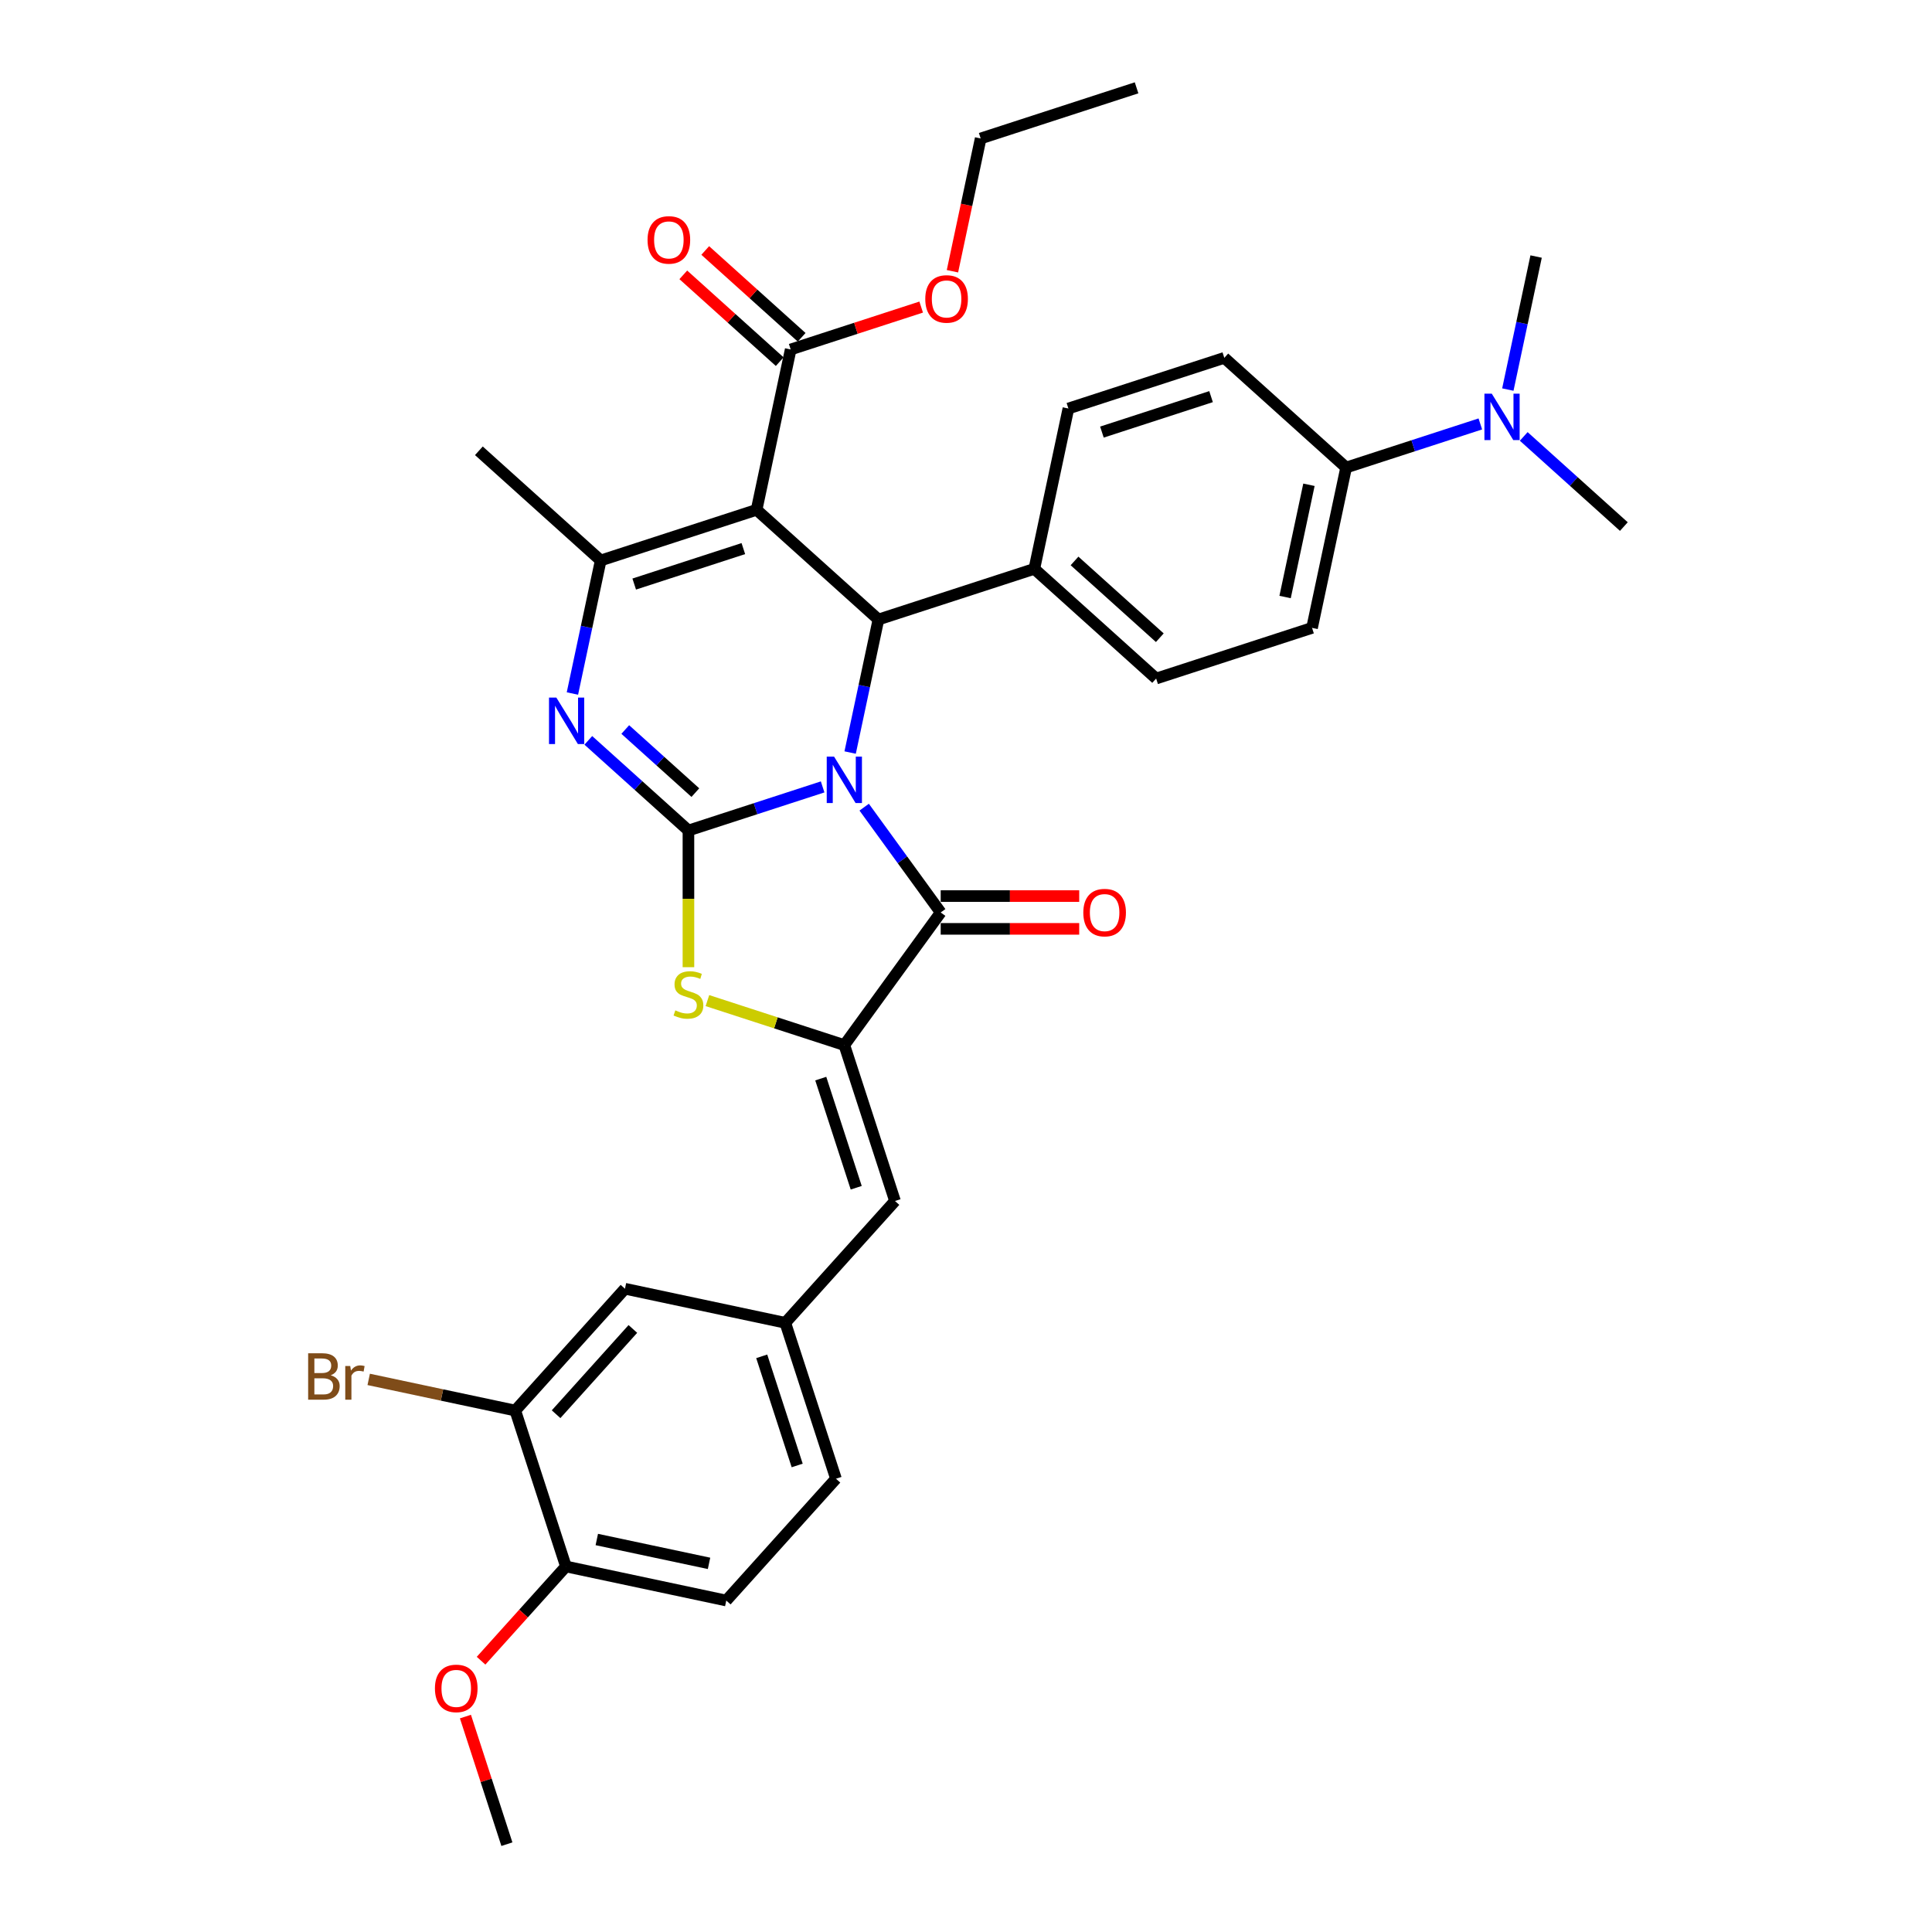 <?xml version='1.0' encoding='iso-8859-1'?>
<svg version='1.1' baseProfile='full'
              xmlns='http://www.w3.org/2000/svg'
                      xmlns:rdkit='http://www.rdkit.org/xml'
                      xmlns:xlink='http://www.w3.org/1999/xlink'
                  xml:space='preserve'
width='1000px' height='1000px' viewBox='0 0 1000 1000'>
<!-- END OF HEADER -->
<rect style='opacity:1.0;fill:#FFFFFF;stroke:none' width='1000' height='1000' x='0' y='0'> </rect>
<path class='bond-0' d='M 425.794,407.3 L 391.064,418.585' style='fill:none;fill-rule:evenodd;stroke:#0000FF;stroke-width:6px;stroke-linecap:butt;stroke-linejoin:miter;stroke-opacity:1' />
<path class='bond-0' d='M 391.064,418.585 L 356.333,429.869' style='fill:none;fill-rule:evenodd;stroke:#000000;stroke-width:6px;stroke-linecap:butt;stroke-linejoin:miter;stroke-opacity:1' />
<path class='bond-2' d='M 447.298,417.786 L 467.099,445.04' style='fill:none;fill-rule:evenodd;stroke:#0000FF;stroke-width:6px;stroke-linecap:butt;stroke-linejoin:miter;stroke-opacity:1' />
<path class='bond-2' d='M 467.099,445.04 L 486.901,472.293' style='fill:none;fill-rule:evenodd;stroke:#000000;stroke-width:6px;stroke-linecap:butt;stroke-linejoin:miter;stroke-opacity:1' />
<path class='bond-4' d='M 440.033,389.514 L 447.351,355.085' style='fill:none;fill-rule:evenodd;stroke:#0000FF;stroke-width:6px;stroke-linecap:butt;stroke-linejoin:miter;stroke-opacity:1' />
<path class='bond-4' d='M 447.351,355.085 L 454.669,320.656' style='fill:none;fill-rule:evenodd;stroke:#000000;stroke-width:6px;stroke-linecap:butt;stroke-linejoin:miter;stroke-opacity:1' />
<path class='bond-3' d='M 356.333,429.869 L 330.423,406.54' style='fill:none;fill-rule:evenodd;stroke:#000000;stroke-width:6px;stroke-linecap:butt;stroke-linejoin:miter;stroke-opacity:1' />
<path class='bond-3' d='M 330.423,406.54 L 304.512,383.21' style='fill:none;fill-rule:evenodd;stroke:#0000FF;stroke-width:6px;stroke-linecap:butt;stroke-linejoin:miter;stroke-opacity:1' />
<path class='bond-3' d='M 359.915,410.26 L 341.777,393.929' style='fill:none;fill-rule:evenodd;stroke:#000000;stroke-width:6px;stroke-linecap:butt;stroke-linejoin:miter;stroke-opacity:1' />
<path class='bond-3' d='M 341.777,393.929 L 323.64,377.598' style='fill:none;fill-rule:evenodd;stroke:#0000FF;stroke-width:6px;stroke-linecap:butt;stroke-linejoin:miter;stroke-opacity:1' />
<path class='bond-7' d='M 356.333,429.869 L 356.333,465.243' style='fill:none;fill-rule:evenodd;stroke:#000000;stroke-width:6px;stroke-linecap:butt;stroke-linejoin:miter;stroke-opacity:1' />
<path class='bond-7' d='M 356.333,465.243 L 356.333,500.616' style='fill:none;fill-rule:evenodd;stroke:#CCCC00;stroke-width:6px;stroke-linecap:butt;stroke-linejoin:miter;stroke-opacity:1' />
<path class='bond-1' d='M 391.615,263.881 L 454.669,320.656' style='fill:none;fill-rule:evenodd;stroke:#000000;stroke-width:6px;stroke-linecap:butt;stroke-linejoin:miter;stroke-opacity:1' />
<path class='bond-6' d='M 391.615,263.881 L 310.919,290.101' style='fill:none;fill-rule:evenodd;stroke:#000000;stroke-width:6px;stroke-linecap:butt;stroke-linejoin:miter;stroke-opacity:1' />
<path class='bond-6' d='M 384.754,283.953 L 328.267,302.307' style='fill:none;fill-rule:evenodd;stroke:#000000;stroke-width:6px;stroke-linecap:butt;stroke-linejoin:miter;stroke-opacity:1' />
<path class='bond-8' d='M 391.615,263.881 L 409.256,180.888' style='fill:none;fill-rule:evenodd;stroke:#000000;stroke-width:6px;stroke-linecap:butt;stroke-linejoin:miter;stroke-opacity:1' />
<path class='bond-5' d='M 486.901,472.293 L 437.028,540.937' style='fill:none;fill-rule:evenodd;stroke:#000000;stroke-width:6px;stroke-linecap:butt;stroke-linejoin:miter;stroke-opacity:1' />
<path class='bond-12' d='M 486.901,480.778 L 522.749,480.778' style='fill:none;fill-rule:evenodd;stroke:#000000;stroke-width:6px;stroke-linecap:butt;stroke-linejoin:miter;stroke-opacity:1' />
<path class='bond-12' d='M 522.749,480.778 L 558.597,480.778' style='fill:none;fill-rule:evenodd;stroke:#FF0000;stroke-width:6px;stroke-linecap:butt;stroke-linejoin:miter;stroke-opacity:1' />
<path class='bond-12' d='M 486.901,463.809 L 522.749,463.809' style='fill:none;fill-rule:evenodd;stroke:#000000;stroke-width:6px;stroke-linecap:butt;stroke-linejoin:miter;stroke-opacity:1' />
<path class='bond-12' d='M 522.749,463.809 L 558.597,463.809' style='fill:none;fill-rule:evenodd;stroke:#FF0000;stroke-width:6px;stroke-linecap:butt;stroke-linejoin:miter;stroke-opacity:1' />
<path class='bond-35' d='M 296.283,358.959 L 303.601,324.53' style='fill:none;fill-rule:evenodd;stroke:#0000FF;stroke-width:6px;stroke-linecap:butt;stroke-linejoin:miter;stroke-opacity:1' />
<path class='bond-35' d='M 303.601,324.53 L 310.919,290.101' style='fill:none;fill-rule:evenodd;stroke:#000000;stroke-width:6px;stroke-linecap:butt;stroke-linejoin:miter;stroke-opacity:1' />
<path class='bond-10' d='M 454.669,320.656 L 535.364,294.436' style='fill:none;fill-rule:evenodd;stroke:#000000;stroke-width:6px;stroke-linecap:butt;stroke-linejoin:miter;stroke-opacity:1' />
<path class='bond-9' d='M 437.028,540.937 L 463.248,621.632' style='fill:none;fill-rule:evenodd;stroke:#000000;stroke-width:6px;stroke-linecap:butt;stroke-linejoin:miter;stroke-opacity:1' />
<path class='bond-9' d='M 424.822,558.285 L 443.176,614.772' style='fill:none;fill-rule:evenodd;stroke:#000000;stroke-width:6px;stroke-linecap:butt;stroke-linejoin:miter;stroke-opacity:1' />
<path class='bond-34' d='M 437.028,540.937 L 401.593,529.424' style='fill:none;fill-rule:evenodd;stroke:#000000;stroke-width:6px;stroke-linecap:butt;stroke-linejoin:miter;stroke-opacity:1' />
<path class='bond-34' d='M 401.593,529.424 L 366.158,517.91' style='fill:none;fill-rule:evenodd;stroke:#CCCC00;stroke-width:6px;stroke-linecap:butt;stroke-linejoin:miter;stroke-opacity:1' />
<path class='bond-27' d='M 310.919,290.101 L 247.865,233.327' style='fill:none;fill-rule:evenodd;stroke:#000000;stroke-width:6px;stroke-linecap:butt;stroke-linejoin:miter;stroke-opacity:1' />
<path class='bond-18' d='M 414.933,174.582 L 389.982,152.116' style='fill:none;fill-rule:evenodd;stroke:#000000;stroke-width:6px;stroke-linecap:butt;stroke-linejoin:miter;stroke-opacity:1' />
<path class='bond-18' d='M 389.982,152.116 L 365.03,129.649' style='fill:none;fill-rule:evenodd;stroke:#FF0000;stroke-width:6px;stroke-linecap:butt;stroke-linejoin:miter;stroke-opacity:1' />
<path class='bond-18' d='M 403.578,187.193 L 378.627,164.727' style='fill:none;fill-rule:evenodd;stroke:#000000;stroke-width:6px;stroke-linecap:butt;stroke-linejoin:miter;stroke-opacity:1' />
<path class='bond-18' d='M 378.627,164.727 L 353.675,142.26' style='fill:none;fill-rule:evenodd;stroke:#FF0000;stroke-width:6px;stroke-linecap:butt;stroke-linejoin:miter;stroke-opacity:1' />
<path class='bond-25' d='M 409.256,180.888 L 443.027,169.914' style='fill:none;fill-rule:evenodd;stroke:#000000;stroke-width:6px;stroke-linecap:butt;stroke-linejoin:miter;stroke-opacity:1' />
<path class='bond-25' d='M 443.027,169.914 L 476.799,158.941' style='fill:none;fill-rule:evenodd;stroke:#FF0000;stroke-width:6px;stroke-linecap:butt;stroke-linejoin:miter;stroke-opacity:1' />
<path class='bond-13' d='M 463.248,621.632 L 406.473,684.687' style='fill:none;fill-rule:evenodd;stroke:#000000;stroke-width:6px;stroke-linecap:butt;stroke-linejoin:miter;stroke-opacity:1' />
<path class='bond-19' d='M 535.364,294.436 L 553.005,211.442' style='fill:none;fill-rule:evenodd;stroke:#000000;stroke-width:6px;stroke-linecap:butt;stroke-linejoin:miter;stroke-opacity:1' />
<path class='bond-20' d='M 535.364,294.436 L 598.419,351.211' style='fill:none;fill-rule:evenodd;stroke:#000000;stroke-width:6px;stroke-linecap:butt;stroke-linejoin:miter;stroke-opacity:1' />
<path class='bond-20' d='M 556.177,290.342 L 600.316,330.084' style='fill:none;fill-rule:evenodd;stroke:#000000;stroke-width:6px;stroke-linecap:butt;stroke-linejoin:miter;stroke-opacity:1' />
<path class='bond-11' d='M 266.705,730.1 L 323.479,667.046' style='fill:none;fill-rule:evenodd;stroke:#000000;stroke-width:6px;stroke-linecap:butt;stroke-linejoin:miter;stroke-opacity:1' />
<path class='bond-11' d='M 287.832,731.997 L 327.574,687.859' style='fill:none;fill-rule:evenodd;stroke:#000000;stroke-width:6px;stroke-linecap:butt;stroke-linejoin:miter;stroke-opacity:1' />
<path class='bond-24' d='M 266.705,730.1 L 228.771,722.037' style='fill:none;fill-rule:evenodd;stroke:#000000;stroke-width:6px;stroke-linecap:butt;stroke-linejoin:miter;stroke-opacity:1' />
<path class='bond-24' d='M 228.771,722.037 L 190.838,713.974' style='fill:none;fill-rule:evenodd;stroke:#7F4C19;stroke-width:6px;stroke-linecap:butt;stroke-linejoin:miter;stroke-opacity:1' />
<path class='bond-37' d='M 266.705,730.1 L 292.924,810.796' style='fill:none;fill-rule:evenodd;stroke:#000000;stroke-width:6px;stroke-linecap:butt;stroke-linejoin:miter;stroke-opacity:1' />
<path class='bond-15' d='M 406.473,684.687 L 323.479,667.046' style='fill:none;fill-rule:evenodd;stroke:#000000;stroke-width:6px;stroke-linecap:butt;stroke-linejoin:miter;stroke-opacity:1' />
<path class='bond-26' d='M 406.473,684.687 L 432.693,765.382' style='fill:none;fill-rule:evenodd;stroke:#000000;stroke-width:6px;stroke-linecap:butt;stroke-linejoin:miter;stroke-opacity:1' />
<path class='bond-26' d='M 394.267,702.035 L 412.621,758.522' style='fill:none;fill-rule:evenodd;stroke:#000000;stroke-width:6px;stroke-linecap:butt;stroke-linejoin:miter;stroke-opacity:1' />
<path class='bond-14' d='M 696.755,241.997 L 679.114,324.991' style='fill:none;fill-rule:evenodd;stroke:#000000;stroke-width:6px;stroke-linecap:butt;stroke-linejoin:miter;stroke-opacity:1' />
<path class='bond-14' d='M 677.51,250.918 L 665.162,309.014' style='fill:none;fill-rule:evenodd;stroke:#000000;stroke-width:6px;stroke-linecap:butt;stroke-linejoin:miter;stroke-opacity:1' />
<path class='bond-17' d='M 696.755,241.997 L 731.486,230.713' style='fill:none;fill-rule:evenodd;stroke:#000000;stroke-width:6px;stroke-linecap:butt;stroke-linejoin:miter;stroke-opacity:1' />
<path class='bond-17' d='M 731.486,230.713 L 766.217,219.428' style='fill:none;fill-rule:evenodd;stroke:#0000FF;stroke-width:6px;stroke-linecap:butt;stroke-linejoin:miter;stroke-opacity:1' />
<path class='bond-36' d='M 696.755,241.997 L 633.701,185.223' style='fill:none;fill-rule:evenodd;stroke:#000000;stroke-width:6px;stroke-linecap:butt;stroke-linejoin:miter;stroke-opacity:1' />
<path class='bond-16' d='M 292.924,810.796 L 375.918,828.437' style='fill:none;fill-rule:evenodd;stroke:#000000;stroke-width:6px;stroke-linecap:butt;stroke-linejoin:miter;stroke-opacity:1' />
<path class='bond-16' d='M 308.902,796.843 L 366.997,809.192' style='fill:none;fill-rule:evenodd;stroke:#000000;stroke-width:6px;stroke-linecap:butt;stroke-linejoin:miter;stroke-opacity:1' />
<path class='bond-28' d='M 292.924,810.796 L 270.962,835.187' style='fill:none;fill-rule:evenodd;stroke:#000000;stroke-width:6px;stroke-linecap:butt;stroke-linejoin:miter;stroke-opacity:1' />
<path class='bond-28' d='M 270.962,835.187 L 249,859.579' style='fill:none;fill-rule:evenodd;stroke:#FF0000;stroke-width:6px;stroke-linecap:butt;stroke-linejoin:miter;stroke-opacity:1' />
<path class='bond-29' d='M 788.684,225.893 L 814.595,249.223' style='fill:none;fill-rule:evenodd;stroke:#0000FF;stroke-width:6px;stroke-linecap:butt;stroke-linejoin:miter;stroke-opacity:1' />
<path class='bond-29' d='M 814.595,249.223 L 840.505,272.552' style='fill:none;fill-rule:evenodd;stroke:#000000;stroke-width:6px;stroke-linecap:butt;stroke-linejoin:miter;stroke-opacity:1' />
<path class='bond-30' d='M 780.455,201.642 L 787.773,167.213' style='fill:none;fill-rule:evenodd;stroke:#0000FF;stroke-width:6px;stroke-linecap:butt;stroke-linejoin:miter;stroke-opacity:1' />
<path class='bond-30' d='M 787.773,167.213 L 795.091,132.784' style='fill:none;fill-rule:evenodd;stroke:#000000;stroke-width:6px;stroke-linecap:butt;stroke-linejoin:miter;stroke-opacity:1' />
<path class='bond-22' d='M 553.005,211.442 L 633.701,185.223' style='fill:none;fill-rule:evenodd;stroke:#000000;stroke-width:6px;stroke-linecap:butt;stroke-linejoin:miter;stroke-opacity:1' />
<path class='bond-22' d='M 570.354,223.649 L 626.84,205.295' style='fill:none;fill-rule:evenodd;stroke:#000000;stroke-width:6px;stroke-linecap:butt;stroke-linejoin:miter;stroke-opacity:1' />
<path class='bond-21' d='M 598.419,351.211 L 679.114,324.991' style='fill:none;fill-rule:evenodd;stroke:#000000;stroke-width:6px;stroke-linecap:butt;stroke-linejoin:miter;stroke-opacity:1' />
<path class='bond-23' d='M 375.918,828.437 L 432.693,765.382' style='fill:none;fill-rule:evenodd;stroke:#000000;stroke-width:6px;stroke-linecap:butt;stroke-linejoin:miter;stroke-opacity:1' />
<path class='bond-31' d='M 492.984,140.397 L 500.288,106.035' style='fill:none;fill-rule:evenodd;stroke:#FF0000;stroke-width:6px;stroke-linecap:butt;stroke-linejoin:miter;stroke-opacity:1' />
<path class='bond-31' d='M 500.288,106.035 L 507.592,71.674' style='fill:none;fill-rule:evenodd;stroke:#000000;stroke-width:6px;stroke-linecap:butt;stroke-linejoin:miter;stroke-opacity:1' />
<path class='bond-32' d='M 240.908,888.495 L 251.639,921.52' style='fill:none;fill-rule:evenodd;stroke:#FF0000;stroke-width:6px;stroke-linecap:butt;stroke-linejoin:miter;stroke-opacity:1' />
<path class='bond-32' d='M 251.639,921.52 L 262.369,954.545' style='fill:none;fill-rule:evenodd;stroke:#000000;stroke-width:6px;stroke-linecap:butt;stroke-linejoin:miter;stroke-opacity:1' />
<path class='bond-33' d='M 507.592,71.674 L 588.287,45.455' style='fill:none;fill-rule:evenodd;stroke:#000000;stroke-width:6px;stroke-linecap:butt;stroke-linejoin:miter;stroke-opacity:1' />
<path  class='atom-0' d='M 431.717 391.635
L 439.591 404.363
Q 440.371 405.618, 441.627 407.892
Q 442.883 410.166, 442.951 410.302
L 442.951 391.635
L 446.141 391.635
L 446.141 415.664
L 442.849 415.664
L 434.398 401.749
Q 433.414 400.12, 432.362 398.254
Q 431.343 396.387, 431.038 395.81
L 431.038 415.664
L 427.915 415.664
L 427.915 391.635
L 431.717 391.635
' fill='#0000FF'/>
<path  class='atom-4' d='M 287.967 361.08
L 295.841 373.808
Q 296.621 375.063, 297.877 377.337
Q 299.133 379.611, 299.201 379.747
L 299.201 361.08
L 302.391 361.08
L 302.391 385.109
L 299.099 385.109
L 290.648 371.194
Q 289.664 369.565, 288.612 367.699
Q 287.594 365.832, 287.288 365.255
L 287.288 385.109
L 284.166 385.109
L 284.166 361.08
L 287.967 361.08
' fill='#0000FF'/>
<path  class='atom-8' d='M 349.545 522.965
Q 349.816 523.067, 350.936 523.542
Q 352.056 524.017, 353.278 524.322
Q 354.534 524.594, 355.756 524.594
Q 358.03 524.594, 359.353 523.508
Q 360.677 522.388, 360.677 520.453
Q 360.677 519.13, 359.998 518.315
Q 359.353 517.501, 358.335 517.059
Q 357.317 516.618, 355.62 516.109
Q 353.482 515.464, 352.192 514.853
Q 350.936 514.242, 350.02 512.953
Q 349.138 511.663, 349.138 509.491
Q 349.138 506.47, 351.174 504.604
Q 353.244 502.737, 357.317 502.737
Q 360.1 502.737, 363.256 504.061
L 362.476 506.674
Q 359.591 505.486, 357.419 505.486
Q 355.077 505.486, 353.787 506.47
Q 352.498 507.421, 352.532 509.084
Q 352.532 510.373, 353.176 511.154
Q 353.855 511.935, 354.806 512.376
Q 355.79 512.817, 357.419 513.326
Q 359.591 514.005, 360.881 514.684
Q 362.17 515.362, 363.087 516.754
Q 364.037 518.111, 364.037 520.453
Q 364.037 523.779, 361.797 525.578
Q 359.591 527.343, 355.892 527.343
Q 353.753 527.343, 352.124 526.868
Q 350.529 526.427, 348.629 525.646
L 349.545 522.965
' fill='#CCCC00'/>
<path  class='atom-13' d='M 560.718 472.361
Q 560.718 466.592, 563.569 463.367
Q 566.42 460.143, 571.749 460.143
Q 577.077 460.143, 579.928 463.367
Q 582.779 466.592, 582.779 472.361
Q 582.779 478.199, 579.894 481.525
Q 577.009 484.817, 571.749 484.817
Q 566.454 484.817, 563.569 481.525
Q 560.718 478.233, 560.718 472.361
M 571.749 482.102
Q 575.414 482.102, 577.383 479.658
Q 579.385 477.181, 579.385 472.361
Q 579.385 467.644, 577.383 465.268
Q 575.414 462.858, 571.749 462.858
Q 568.083 462.858, 566.081 465.234
Q 564.112 467.61, 564.112 472.361
Q 564.112 477.215, 566.081 479.658
Q 568.083 482.102, 571.749 482.102
' fill='#FF0000'/>
<path  class='atom-18' d='M 772.139 203.763
L 780.013 216.491
Q 780.793 217.746, 782.049 220.02
Q 783.305 222.294, 783.373 222.43
L 783.373 203.763
L 786.563 203.763
L 786.563 227.792
L 783.271 227.792
L 774.82 213.877
Q 773.836 212.248, 772.784 210.382
Q 771.766 208.515, 771.46 207.938
L 771.46 227.792
L 768.338 227.792
L 768.338 203.763
L 772.139 203.763
' fill='#0000FF'/>
<path  class='atom-19' d='M 335.171 124.181
Q 335.171 118.411, 338.022 115.187
Q 340.873 111.963, 346.201 111.963
Q 351.53 111.963, 354.38 115.187
Q 357.231 118.411, 357.231 124.181
Q 357.231 130.018, 354.347 133.345
Q 351.462 136.637, 346.201 136.637
Q 340.907 136.637, 338.022 133.345
Q 335.171 130.052, 335.171 124.181
M 346.201 133.922
Q 349.867 133.922, 351.835 131.478
Q 353.837 129, 353.837 124.181
Q 353.837 119.463, 351.835 117.088
Q 349.867 114.678, 346.201 114.678
Q 342.536 114.678, 340.533 117.054
Q 338.565 119.429, 338.565 124.181
Q 338.565 129.034, 340.533 131.478
Q 342.536 133.922, 346.201 133.922
' fill='#FF0000'/>
<path  class='atom-25' d='M 171.17 711.849
Q 173.478 712.493, 174.632 713.919
Q 175.82 715.31, 175.82 717.381
Q 175.82 720.707, 173.682 722.607
Q 171.578 724.474, 167.573 724.474
L 159.495 724.474
L 159.495 700.445
L 166.588 700.445
Q 170.695 700.445, 172.765 702.108
Q 174.836 703.771, 174.836 706.826
Q 174.836 710.457, 171.17 711.849
M 162.719 703.16
L 162.719 710.695
L 166.588 710.695
Q 168.964 710.695, 170.186 709.744
Q 171.442 708.76, 171.442 706.826
Q 171.442 703.16, 166.588 703.16
L 162.719 703.16
M 167.573 721.759
Q 169.914 721.759, 171.17 720.639
Q 172.426 719.519, 172.426 717.381
Q 172.426 715.412, 171.034 714.428
Q 169.677 713.41, 167.064 713.41
L 162.719 713.41
L 162.719 721.759
L 167.573 721.759
' fill='#7F4C19'/>
<path  class='atom-25' d='M 181.284 707.029
L 181.657 709.439
Q 183.49 706.724, 186.477 706.724
Q 187.427 706.724, 188.717 707.063
L 188.208 709.914
Q 186.748 709.575, 185.934 709.575
Q 184.508 709.575, 183.558 710.152
Q 182.642 710.695, 181.895 712.018
L 181.895 724.474
L 178.705 724.474
L 178.705 707.029
L 181.284 707.029
' fill='#7F4C19'/>
<path  class='atom-26' d='M 478.921 154.736
Q 478.921 148.966, 481.772 145.742
Q 484.622 142.518, 489.951 142.518
Q 495.279 142.518, 498.13 145.742
Q 500.981 148.966, 500.981 154.736
Q 500.981 160.573, 498.096 163.899
Q 495.211 167.192, 489.951 167.192
Q 484.656 167.192, 481.772 163.899
Q 478.921 160.607, 478.921 154.736
M 489.951 164.476
Q 493.616 164.476, 495.585 162.033
Q 497.587 159.555, 497.587 154.736
Q 497.587 150.018, 495.585 147.643
Q 493.616 145.233, 489.951 145.233
Q 486.285 145.233, 484.283 147.609
Q 482.315 149.984, 482.315 154.736
Q 482.315 159.589, 484.283 162.033
Q 486.285 164.476, 489.951 164.476
' fill='#FF0000'/>
<path  class='atom-29' d='M 225.12 873.918
Q 225.12 868.148, 227.97 864.924
Q 230.821 861.7, 236.15 861.7
Q 241.478 861.7, 244.329 864.924
Q 247.18 868.148, 247.18 873.918
Q 247.18 879.756, 244.295 883.082
Q 241.41 886.374, 236.15 886.374
Q 230.855 886.374, 227.97 883.082
Q 225.12 879.789, 225.12 873.918
M 236.15 883.659
Q 239.815 883.659, 241.784 881.215
Q 243.786 878.737, 243.786 873.918
Q 243.786 869.2, 241.784 866.825
Q 239.815 864.415, 236.15 864.415
Q 232.484 864.415, 230.482 866.791
Q 228.513 869.166, 228.513 873.918
Q 228.513 878.771, 230.482 881.215
Q 232.484 883.659, 236.15 883.659
' fill='#FF0000'/>
</svg>
